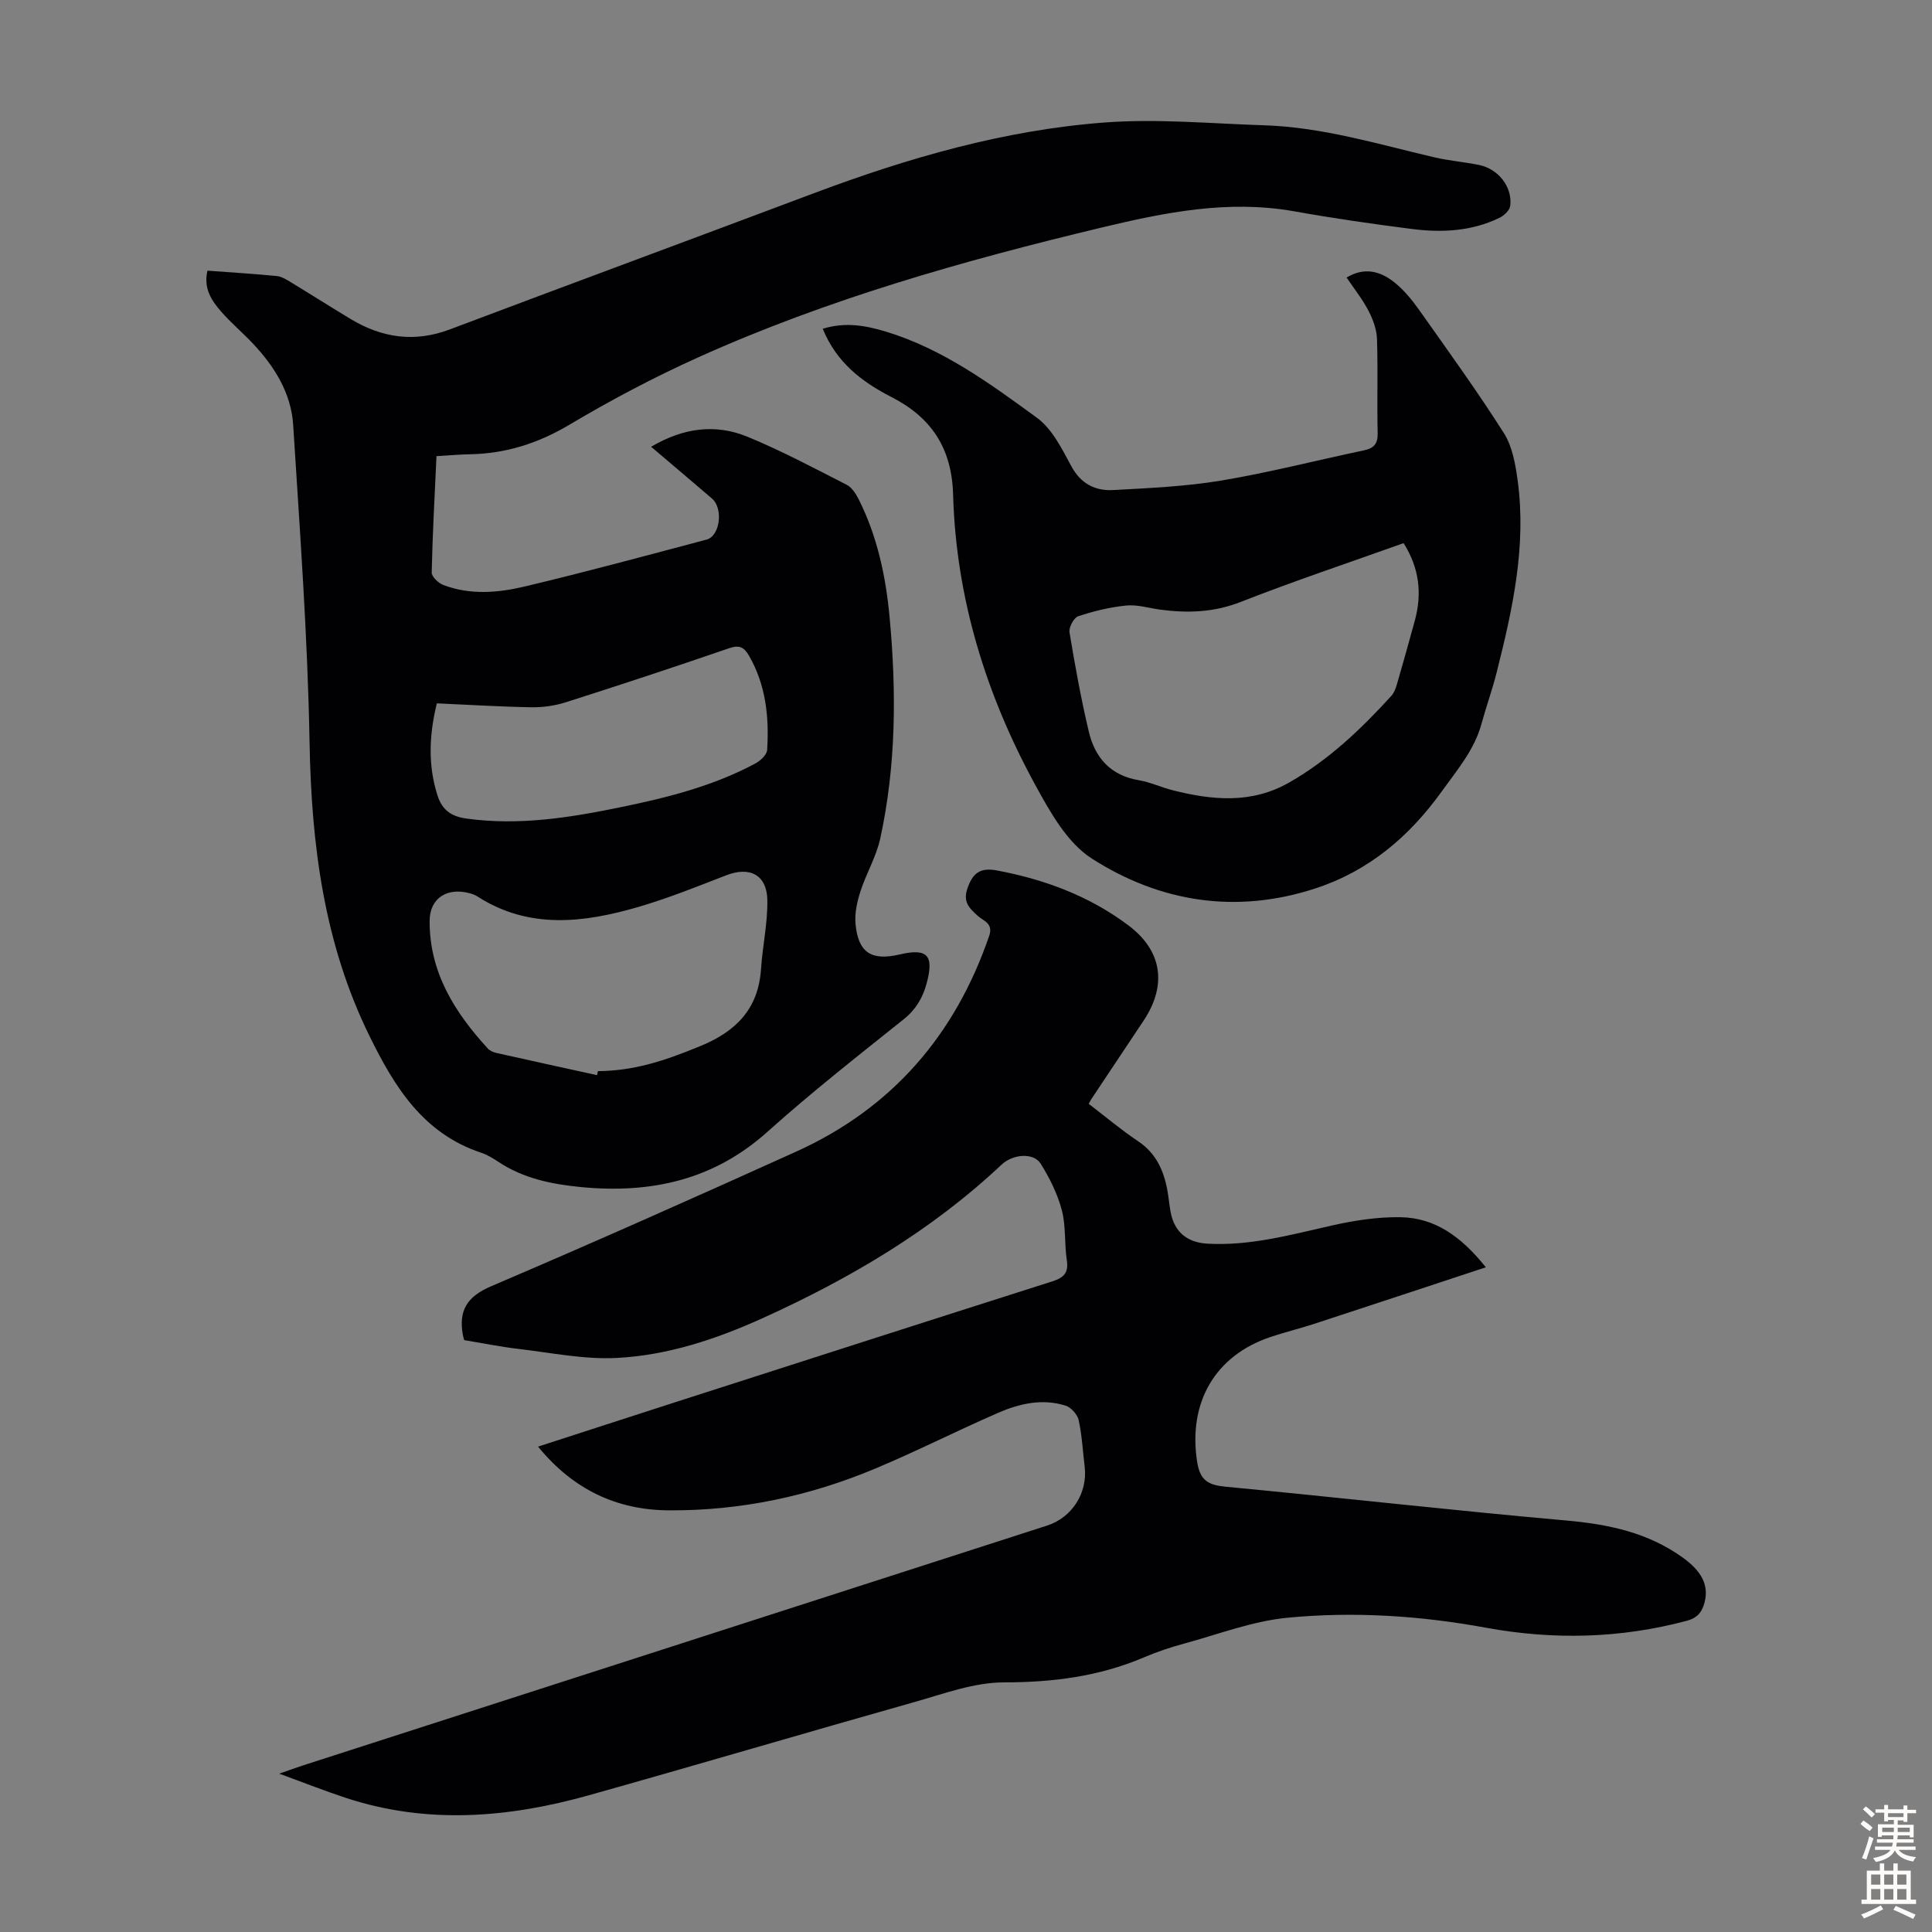 <svg enable-background="new 0 0 400 400" viewBox="0 0 400 400" xmlns="http://www.w3.org/2000/svg"><rect x="0" y="0" width="400" height="400" fill="#808080" stroke="none"/><g fill="#010104"><path d="m134.81 92.5c6.61-3.92 13.31-4.82 19.99-2.06 7 2.89 13.72 6.47 20.48 9.92 1.07.54 1.91 1.85 2.49 2.99 3.88 7.71 5.64 16.04 6.42 24.52 1.42 15.32 1.35 30.65-1.95 45.76-.82 3.76-2.91 7.23-4.1 10.94-.69 2.14-1.22 4.53-1.01 6.74.56 5.94 3.29 7.67 9.14 6.3 5.75-1.35 7.15.17 5.58 5.99-.8 2.97-2.21 5.39-4.74 7.42-9.53 7.62-19.14 15.16-28.21 23.3-11.19 10.04-24.19 12.84-38.62 11.45-6.07-.59-11.92-1.78-17.11-5.23-1.11-.74-2.3-1.46-3.55-1.88-11.97-3.97-17.91-13.56-23.09-24.1-9.47-19.25-12.06-39.69-12.44-60.88-.39-21.91-2.01-43.8-3.39-65.68-.41-6.57-3.83-12.08-8.31-16.84-2.14-2.28-4.57-4.31-6.62-6.67-1.98-2.27-3.68-4.8-2.82-8.45 4.82.36 9.59.64 14.34 1.11 1.04.1 2.07.76 3 1.33 4.11 2.49 8.17 5.08 12.29 7.56 6.49 3.91 13.23 4.92 20.53 2.17 25.09-9.46 50.24-18.75 75.33-28.18 19.55-7.34 39.55-13.14 60.42-14.68 10.88-.8 21.9.24 32.85.59 12.07.38 23.56 3.9 35.2 6.62 3.04.71 6.18.97 9.25 1.58 4.03.8 6.99 4.53 6.52 8.47-.11.92-1.27 2.02-2.22 2.48-5.73 2.79-11.88 3.11-18.04 2.33-8.2-1.04-16.4-2.23-24.54-3.68-13.6-2.41-26.69.23-39.8 3.37-28.52 6.83-56.68 14.79-83.49 26.86-9.15 4.12-18.08 8.84-26.71 13.97-6.48 3.85-13.16 5.98-20.6 6.11-2.21.04-4.42.25-6.91.39-.38 8.25-.82 16.16-.99 24.09-.02.86 1.36 2.18 2.36 2.57 5.55 2.13 11.34 1.65 16.88.33 12.61-2.99 25.12-6.39 37.66-9.71 2.81-.74 3.52-6.44 1.12-8.51-4.09-3.51-8.19-6.97-12.59-10.71zm-11.2 130.1c.06-.28.12-.55.18-.83 7.27-.08 13.32-1.93 21.28-5.22 7.36-3.04 11.94-7.7 12.49-15.92.32-4.78 1.39-9.54 1.31-14.29-.09-5.22-3.65-7-8.46-5.14-6.03 2.33-12.06 4.77-18.26 6.58-11.29 3.28-22.61 4.69-33.31-2.18-.46-.3-1.01-.5-1.54-.65-4.81-1.31-8.33 1.07-8.35 5.71-.05 10.66 5.19 18.95 12.07 26.45.42.45 1.12.75 1.75.89 6.93 1.56 13.89 3.07 20.84 4.6zm-33.17-76.98c-1.6 6.59-1.86 12.83.15 19.1.96 2.99 2.83 4.32 6.03 4.76 10.85 1.5 21.42-.2 31.94-2.37 9.63-1.98 19.18-4.38 27.93-9.1 1.01-.55 2.28-1.77 2.34-2.75.42-6.77-.24-13.37-3.73-19.46-1.11-1.93-2.09-2.3-4.24-1.56-11.19 3.85-22.42 7.56-33.69 11.15-2.28.73-4.79 1.08-7.19 1.04-6.47-.11-12.93-.52-19.54-.81z"/><path d="m111.4 299.51c9.73-3.15 18.94-6.15 28.17-9.12 26.07-8.38 52.13-16.77 78.22-25.07 2.4-.76 3.5-1.73 3.08-4.43-.52-3.42-.16-7.03-1.03-10.33-.89-3.37-2.52-6.66-4.38-9.63-1.46-2.33-5.72-2.03-8.1.2-14.52 13.66-31.43 23.61-49.46 31.78-9.63 4.36-19.7 7.71-30.26 8.24-6.71.34-13.53-1.08-20.28-1.87-3.77-.44-7.5-1.21-11.25-1.82-.11-.41-.21-.72-.27-1.04-.93-5.03.81-7.97 5.83-10.11 21.17-9.03 42.2-18.4 63.17-27.88 19.84-8.98 32.92-24.14 39.96-44.67.9-2.62-1.2-3.08-2.35-4.13-1.74-1.58-3.12-2.84-2.17-5.64 1.08-3.2 2.62-4.42 6.08-3.78 9.93 1.86 19.2 5.31 27.29 11.4 7.02 5.28 7.98 12.4 3.11 19.72-3.59 5.4-7.19 10.8-10.79 16.2-.12.19-.22.39-.57 1 3.37 2.58 6.68 5.37 10.26 7.77 3.66 2.46 5.24 5.95 6.01 10.02.29 1.54.41 3.11.7 4.65.78 4.12 3.44 6.29 7.64 6.52 8.86.49 17.26-1.85 25.77-3.77 4.64-1.04 9.48-1.79 14.21-1.71 7.13.13 12.54 4 17.64 10.37-12.29 4.05-23.92 7.91-35.57 11.72-2.97.97-6.02 1.7-8.99 2.7-11.58 3.88-17.08 13.62-15.23 25.76.6 3.97 2.29 4.9 5.93 5.25 23.5 2.23 46.96 4.91 70.47 6.99 8.78.78 16.96 2.48 24.21 7.72 3.87 2.8 5.4 5.68 4.45 9.28-.51 1.94-1.46 3.18-3.68 3.77-13.77 3.67-27.62 3.99-41.58 1.43-13.62-2.5-27.4-3.39-41.12-2.06-7.24.7-14.3 3.43-21.4 5.36-2.8.76-5.58 1.69-8.25 2.83-9.31 3.97-18.93 5.19-29.06 5.19-6.19.01-12.45 2.37-18.55 4.09-22.47 6.34-44.86 12.97-67.34 19.28-16.65 4.67-33.44 6.07-50.23.57-4.34-1.42-8.59-3.11-13.88-5.04 2.28-.79 3.56-1.27 4.86-1.69 51.37-16.56 102.75-33.12 154.13-49.68 5.17-1.67 8.41-6.77 7.77-12.17-.39-3.22-.55-6.49-1.24-9.64-.26-1.18-1.56-2.65-2.7-3.01-4.83-1.54-9.59-.43-14.05 1.51-8.5 3.71-16.79 7.92-25.33 11.5-13.65 5.73-27.97 8.76-42.78 8.66-10.66-.06-19.73-4.21-27.07-13.19z"/><path d="m170.34 68.07c4.6-1.43 8.79-.71 13.05.58 11.8 3.58 21.58 10.76 31.3 17.85 3.15 2.3 5.17 6.42 7.12 10.03 1.99 3.68 4.99 5.14 8.74 4.93 7.46-.42 14.98-.74 22.33-1.97 9.91-1.66 19.67-4.18 29.51-6.25 2.09-.44 2.9-1.38 2.84-3.62-.16-6.49.08-12.99-.14-19.47-.07-1.98-.85-4.06-1.78-5.85-1.23-2.36-2.92-4.48-4.51-6.84 3.75-2.26 7.08-1.28 9.97 1.06 1.96 1.59 3.63 3.64 5.1 5.72 5.94 8.4 11.98 16.75 17.49 25.42 1.75 2.76 2.39 6.43 2.85 9.78 1.86 13.59-1.05 26.72-4.34 39.77-.9 3.57-2.16 7.05-3.13 10.61-1.48 5.44-5.04 9.57-8.24 14.03-6.74 9.38-15.12 16.47-26.14 20.08-16.37 5.36-32.14 2.89-46.29-6.16-5.11-3.26-8.67-9.65-11.73-15.26-10.21-18.68-16.41-38.73-17.01-60.1-.27-9.71-4.57-16.02-12.79-20.22-6.13-3.15-11.35-7.14-14.2-14.12zm120.26 44.38c-11.44 4.09-22.68 7.84-33.69 12.16-5.58 2.19-11.05 2.37-16.76 1.6-2.33-.32-4.7-1.07-6.97-.84-3.37.33-6.73 1.15-9.95 2.22-.91.3-1.97 2.29-1.8 3.32 1.14 6.91 2.39 13.81 4.01 20.62 1.27 5.34 4.49 9.02 10.31 10 2.4.4 4.68 1.49 7.06 2.09 8.19 2.06 16.29 2.85 24.1-1.61 8.18-4.67 14.88-11.05 21.15-17.94.57-.63.91-1.54 1.15-2.37 1.28-4.4 2.51-8.81 3.72-13.23 1.51-5.56.95-10.81-2.33-16.02z"/></g><path d="m385.2 377.6.6-.7c.6.4 1.3.9 1.9 1.5l-.6.7c-.8-.5-1.4-1-1.9-1.5zm.3 7.1c.6-1.4 1.1-2.9 1.5-4.5.3.1.6.3.9.4-.5 1.4-1 2.9-1.5 4.4zm.2-10.1.6-.6c.7.5 1.3 1.1 1.9 1.6l-.7.7c-.6-.6-1.2-1.2-1.8-1.7zm8.4-.8h.8v.9h1.8v.7h-1.8v1.8h-.8v-.3h-1.2v.9h3.3v2.6h-.8v-.4h-2.5c0 .3 0 .6-.1.8h3.4v.7h-3.5c0 .3-.1.6-.1.8h4v.7h-3.5c.7.9 1.9 1.3 3.6 1.5-.2.2-.4.5-.6.9-1.9-.3-3.2-1.1-3.8-2.3-.5 1.1-1.8 2-3.9 2.4-.2-.3-.4-.5-.6-.8 1.9-.4 3.1-.9 3.6-1.7h-3.2v-.7h3.5c.1-.2.1-.5.2-.8h-3.3v-.7h3.4c0-.2 0-.5 0-.8h-2.4v.3h-.8v-2.6h3.3v-.9h-1.2v.3h-.8v-1.8h-1.8v-.7h1.8v-.9h.8v.9h3.2zm-4.4 5.5h2.4c0-.3 0-.6 0-.9h-2.4zm1.2-3.1h3.2v-.8h-3.2zm4.4 2.2h-2.4v.9h2.5v-.9z" fill="#fcfbfa"/><path d="m389.2 385.8h.9v1.5h1.9v-1.5h.9v1.5h2.7v6h1.1v.9h-11.3v-.9h1.1v-6h2.7zm.2 8.7.5.8c-1.2.6-2.5 1.3-4 1.9-.2-.3-.3-.6-.6-.8 1.6-.6 3-1.3 4.1-1.9zm-2-4.3h1.9v-2.1h-1.9zm0 3.1h1.9v-2.2h-1.9zm2.7-3.1h1.9v-2.1h-1.9zm0 3.1h1.9v-2.2h-1.9zm2.4 1.3c1.4.6 2.7 1.2 4.1 1.8l-.5.9c-1.5-.7-2.8-1.4-4.1-1.9zm2.2-6.5h-1.9v2.1h1.9zm-1.9 5.2h1.9v-2.2h-1.9z" fill="#fcfbfa"/></svg>